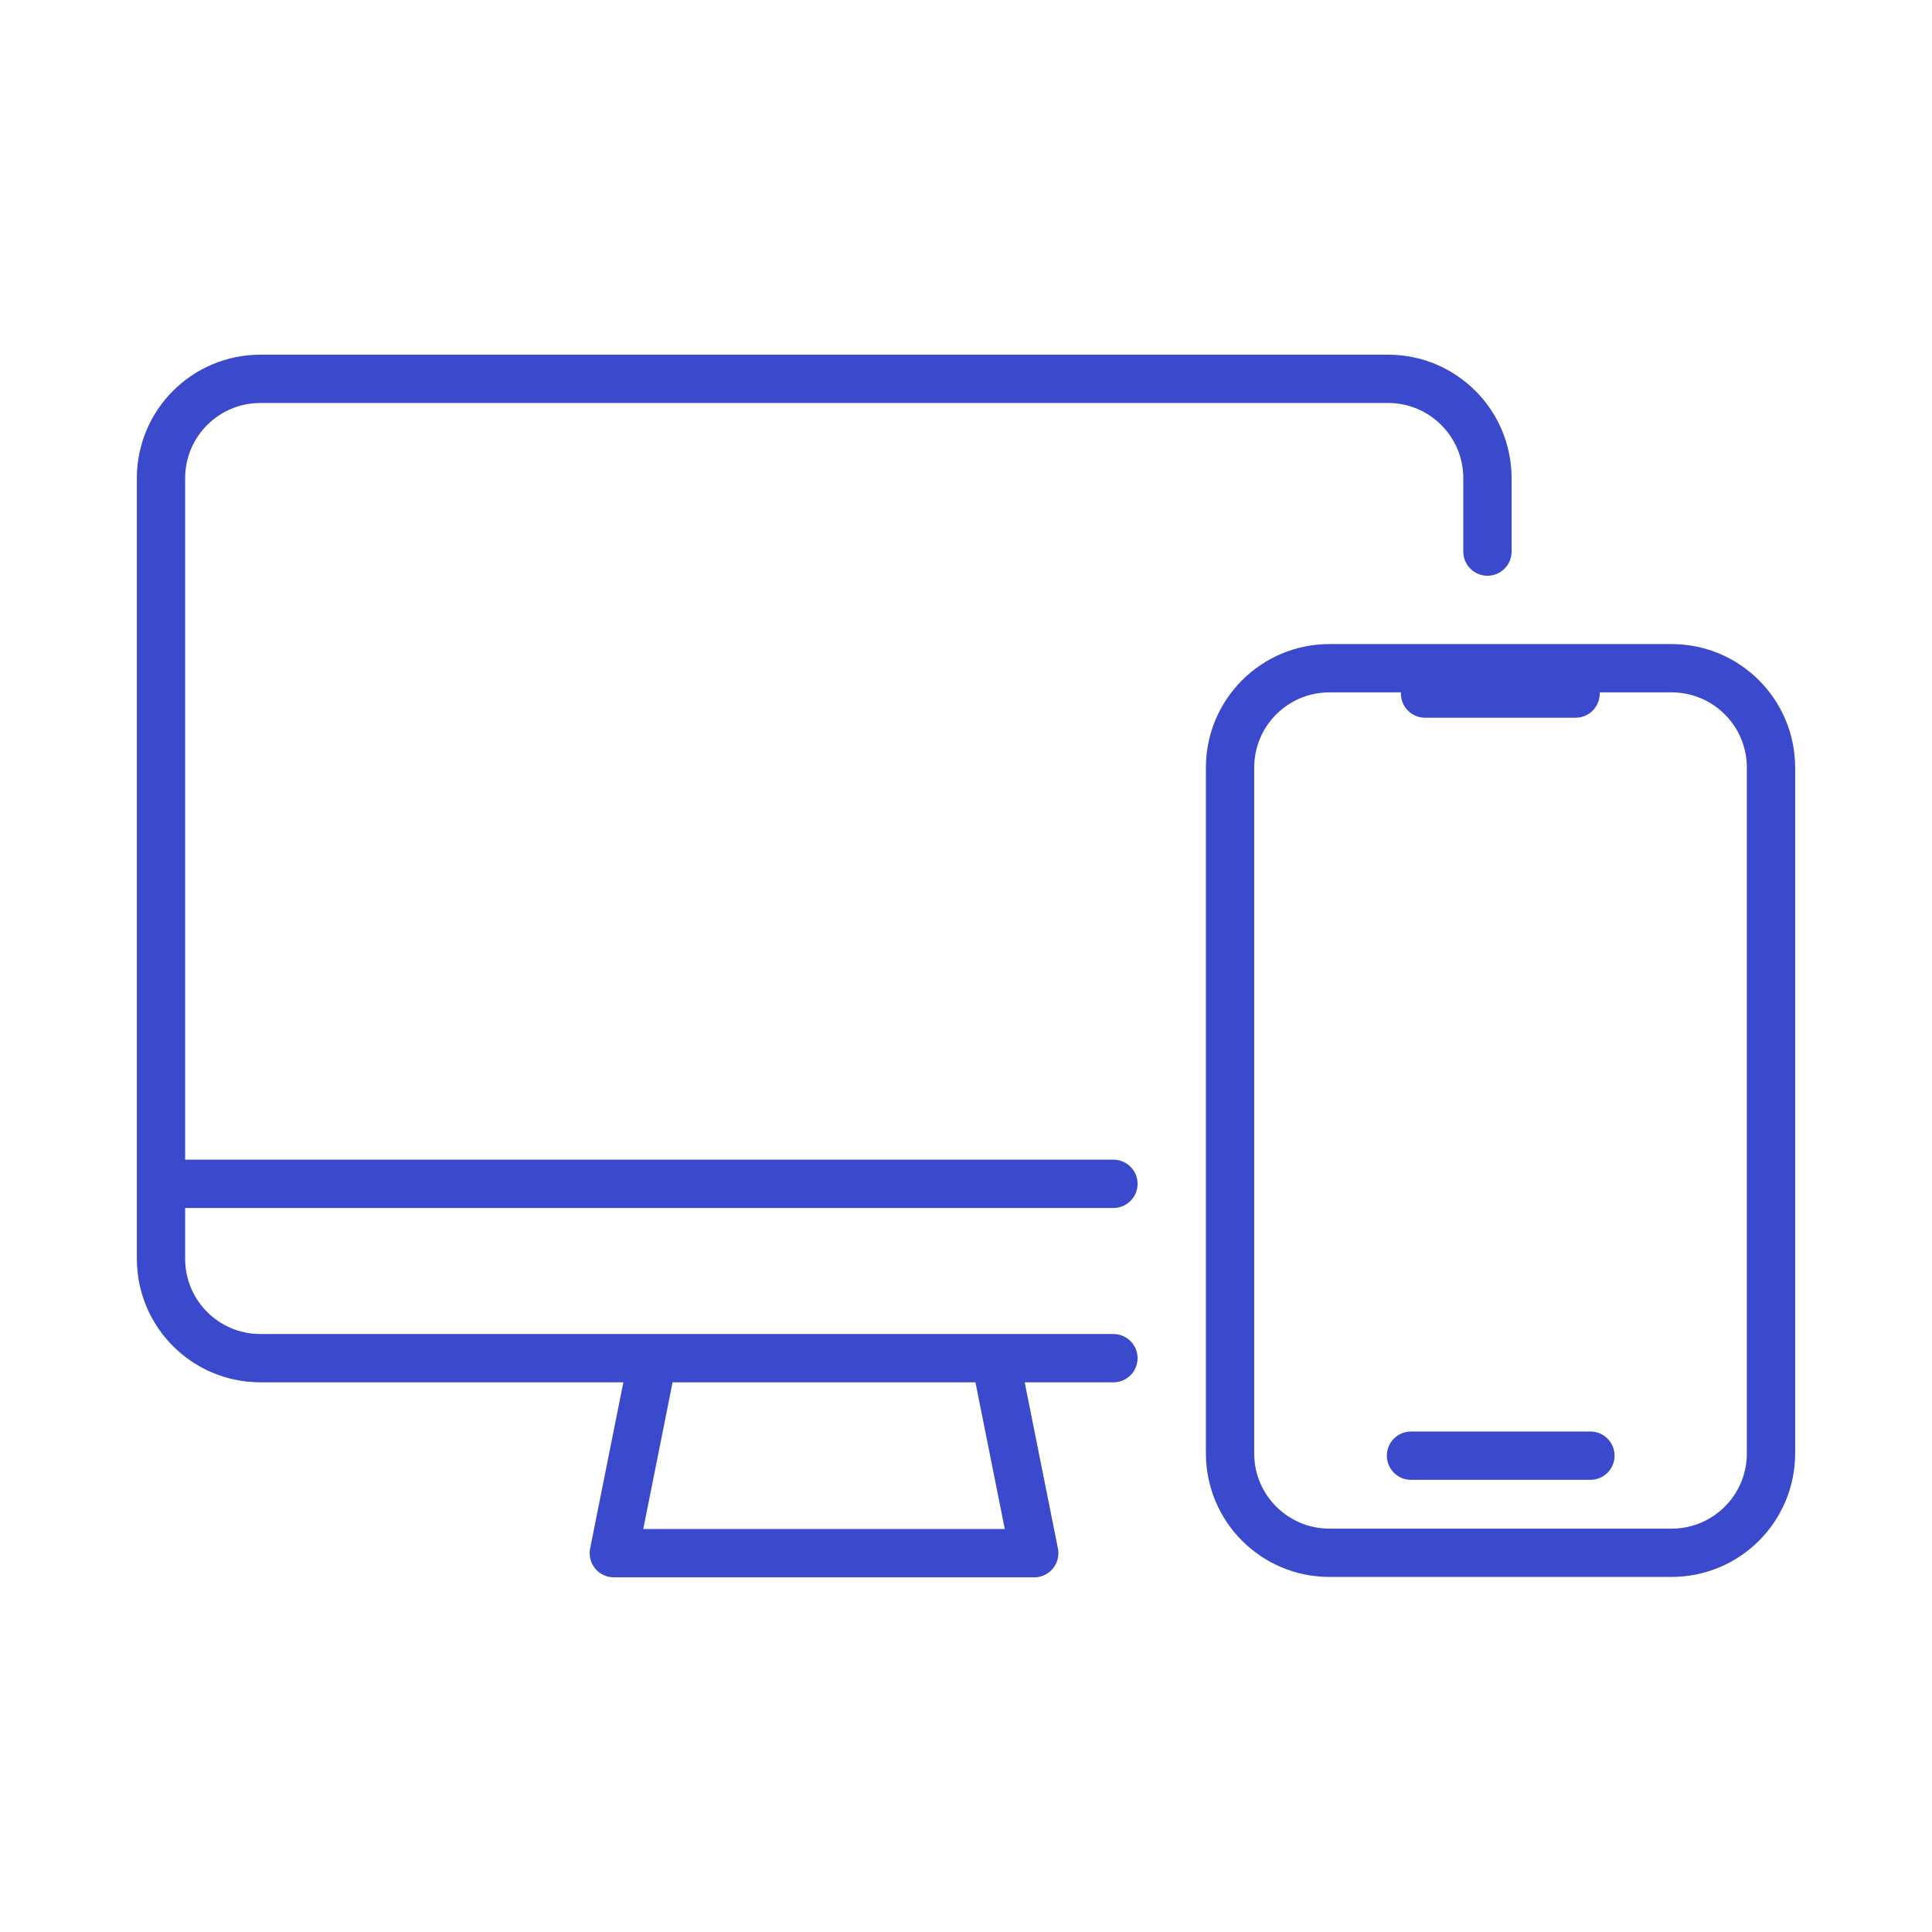 <svg width="90" height="90" viewBox="0 0 90 90" fill="none" xmlns="http://www.w3.org/2000/svg">
<path d="M51.868 63.269H12.133C9.571 63.269 7.5 61.197 7.5 58.636V51.168V23.443V22.28C7.5 19.718 9.571 17.647 12.133 17.647H16.33H60.461H64.658C67.22 17.647 69.291 19.718 69.291 22.28V25.696M46.362 63.269L48.179 72.353H28.594L30.41 63.269M7.5 55.147H51.868M73.397 32.309H66.384M74.088 67.811H65.73M82.5 42.465V35.761C82.5 33.2 80.429 31.128 77.867 31.128H61.933C59.371 31.128 57.3 33.2 57.3 35.761V36.924V64.649V67.702C57.3 70.263 59.371 72.335 61.933 72.335H77.867C80.429 72.335 82.5 70.263 82.5 67.702V59.053V42.465Z" stroke="#3B4ACC" stroke-width="2.25" stroke-miterlimit="10" stroke-linecap="round" stroke-linejoin="round"/>
</svg>
